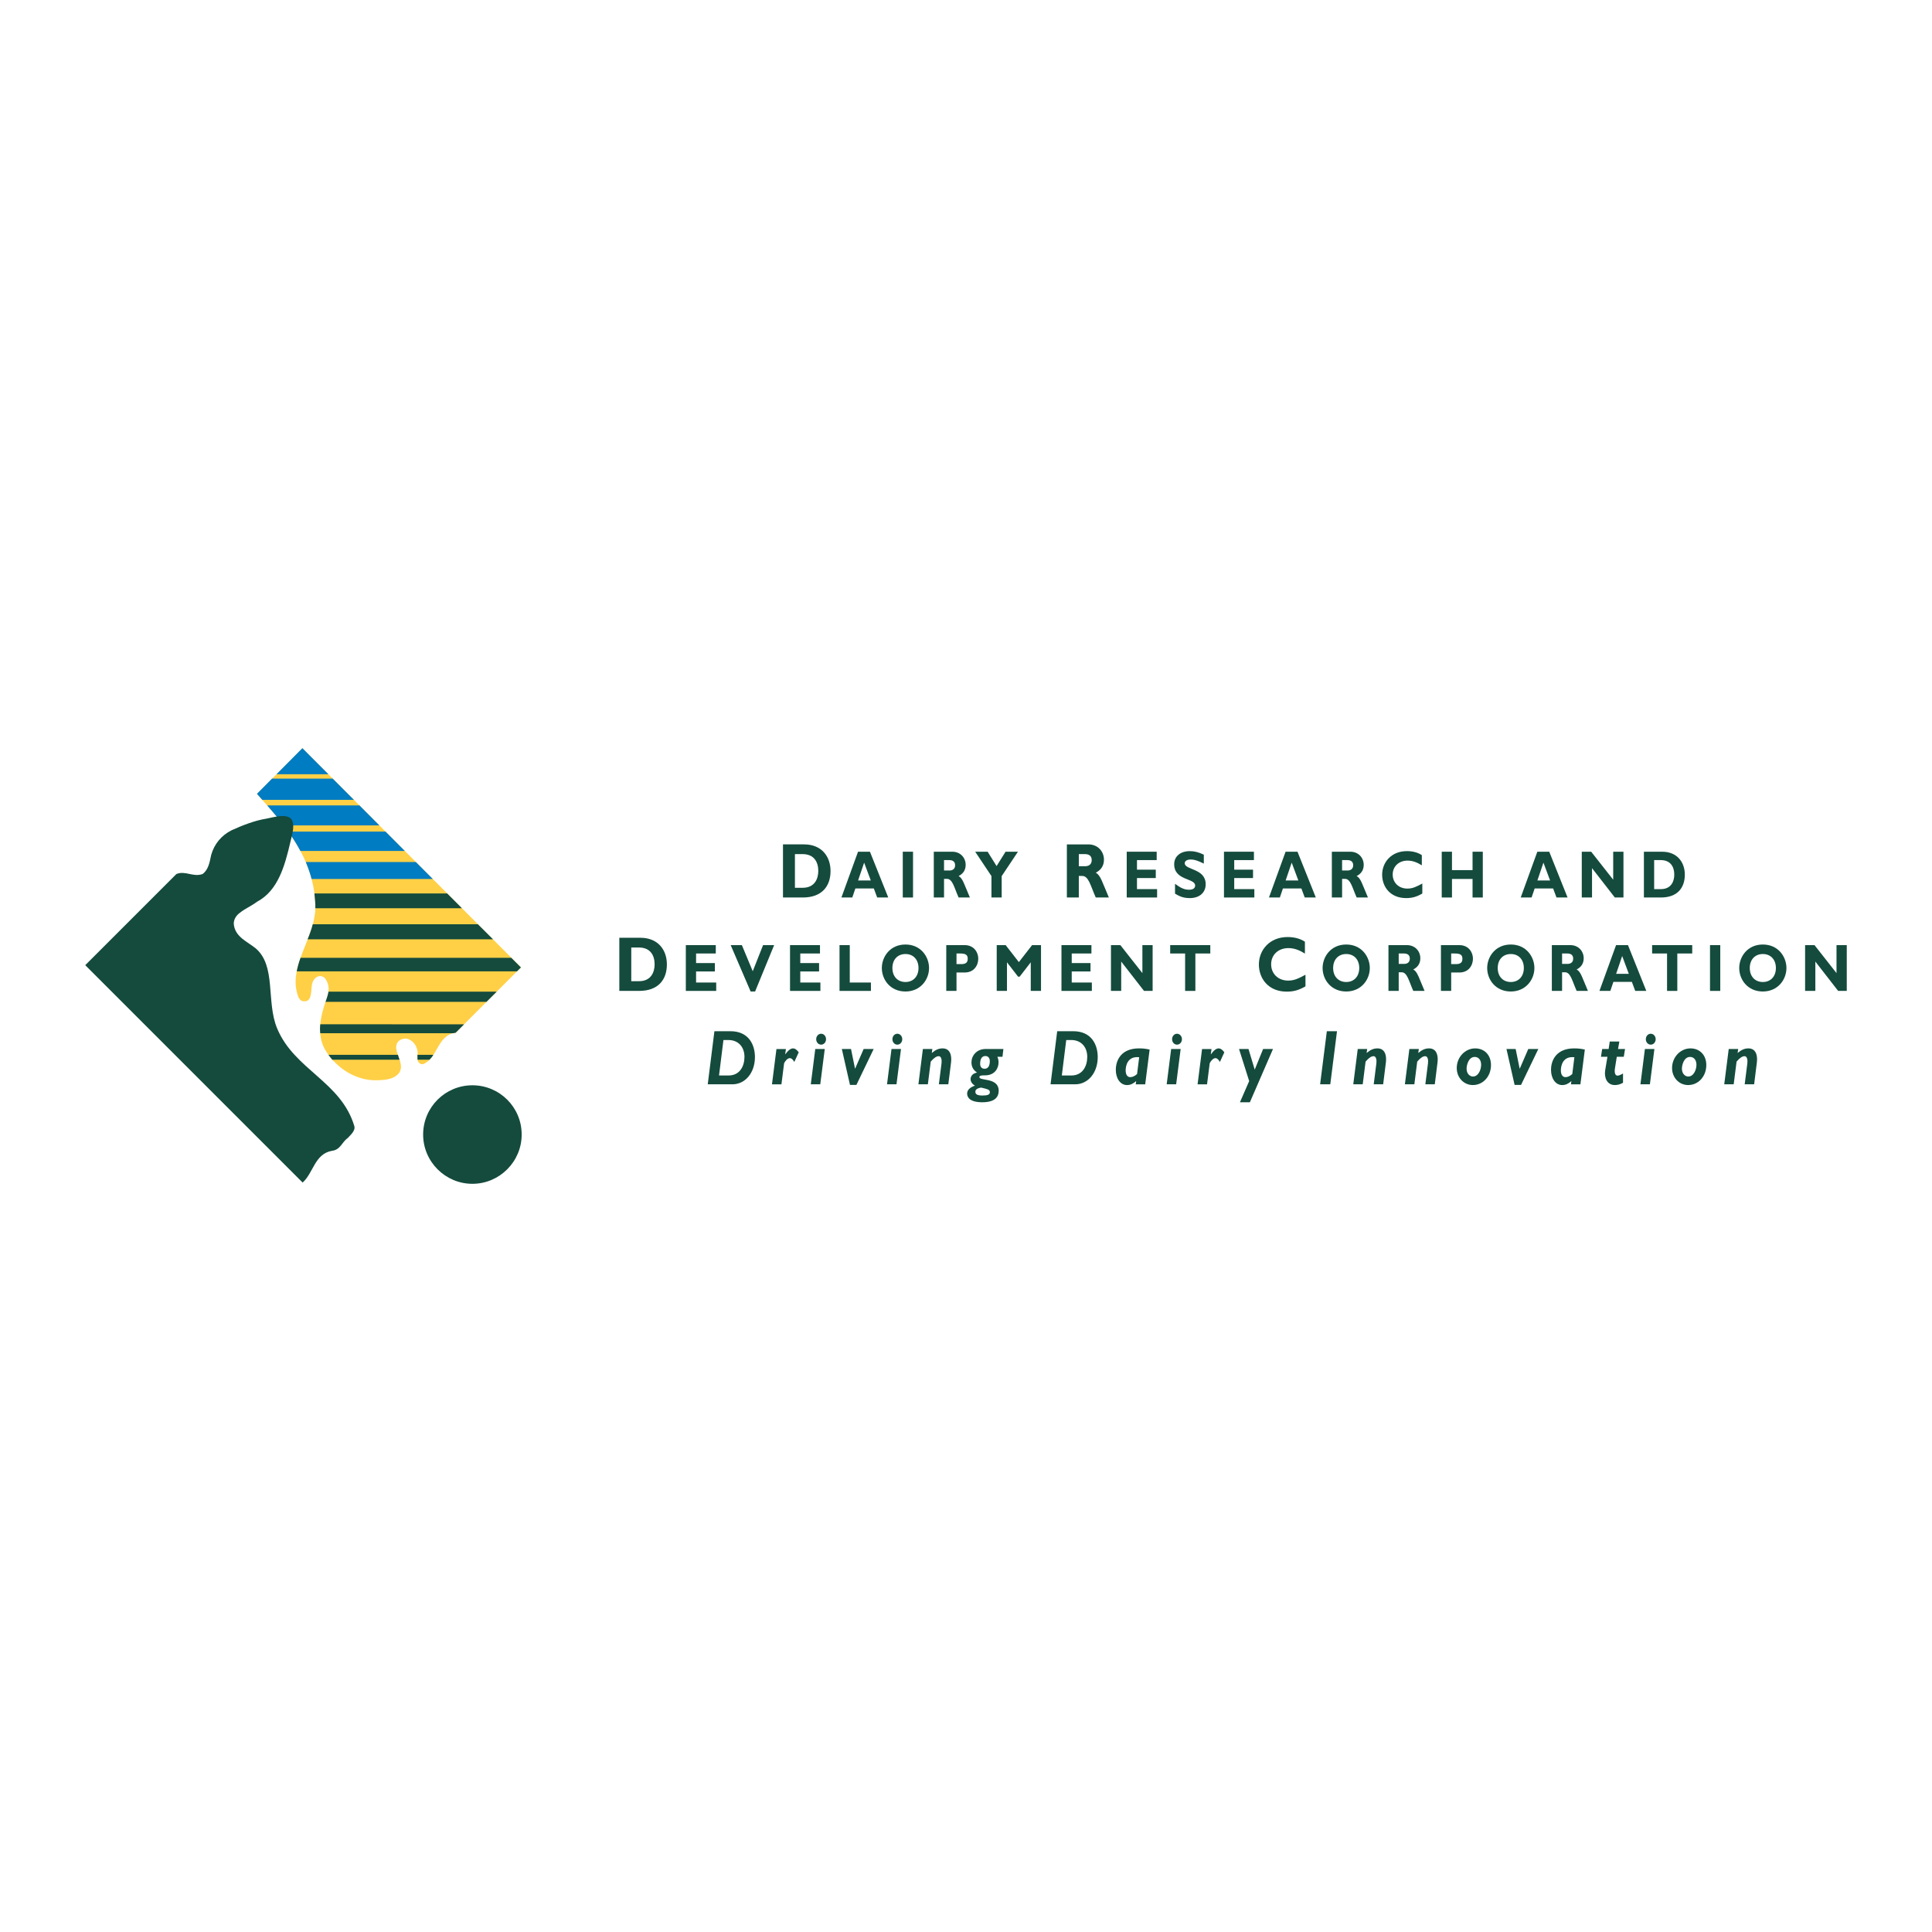 <?xml version="1.0" encoding="utf-8"?>
<!-- Generator: Adobe Illustrator 13.0.0, SVG Export Plug-In . SVG Version: 6.00 Build 14948)  -->
<!DOCTYPE svg PUBLIC "-//W3C//DTD SVG 1.0//EN" "http://www.w3.org/TR/2001/REC-SVG-20010904/DTD/svg10.dtd">
<svg version="1.0" id="Layer_1" xmlns="http://www.w3.org/2000/svg" xmlns:xlink="http://www.w3.org/1999/xlink" x="0px" y="0px"
	 width="192.756px" height="192.756px" viewBox="0 0 192.756 192.756" enable-background="new 0 0 192.756 192.756"
	 xml:space="preserve">
<g>
	<polygon fill-rule="evenodd" clip-rule="evenodd" fill="#FFFFFF" points="0,0 192.756,0 192.756,192.756 0,192.756 0,0 	"/>
	<path fill-rule="evenodd" clip-rule="evenodd" fill="#144B3D" d="M79.31,85.214h0.763c1.127,0,1.568,0.77,1.568,1.68
		c0,0.777-0.357,1.68-1.554,1.68H79.31V85.214L79.31,85.214L79.31,85.214z M78.118,84.244v5.3h1.975c1.903,0,2.77-1.119,2.77-2.642
		c0-1.454-0.895-2.658-2.637-2.658H78.118L78.118,84.244z"/>
	<path fill-rule="evenodd" clip-rule="evenodd" fill="#144B3D" d="M86.878,87.843h-1.266l0.603-1.777L86.878,87.843L86.878,87.843
		L86.878,87.843z M86.794,84.976h-1.188l-1.658,4.568h1.085l0.308-0.904h1.839l0.337,0.904h1.104L86.794,84.976L86.794,84.976z"/>
	<polygon fill-rule="evenodd" clip-rule="evenodd" fill="#144B3D" points="91.093,89.544 90.07,89.544 90.07,84.976 91.093,84.976 
		91.093,89.544 	"/>
	<path fill-rule="evenodd" clip-rule="evenodd" fill="#144B3D" d="M94.187,85.812h0.519c0.386,0,0.585,0.174,0.585,0.516
		c0,0.388-0.277,0.522-0.561,0.522h-0.543V85.812L94.187,85.812L94.187,85.812z M93.165,84.976v4.568h1.022v-1.859h0.296
		c0.555,0,0.718,0.879,1.158,1.859h1.125c-0.579-1.342-0.705-1.906-1.125-2.14c0.469-0.241,0.704-0.615,0.704-1.118
		c0-0.682-0.5-1.311-1.342-1.311H93.165L93.165,84.976z"/>
	<polygon fill-rule="evenodd" clip-rule="evenodd" fill="#144B3D" points="98.917,87.407 97.295,84.976 98.537,84.976 
		99.429,86.409 100.325,84.976 101.562,84.976 99.939,87.407 99.939,89.544 98.917,89.544 98.917,87.407 	"/>
	<path fill-rule="evenodd" clip-rule="evenodd" fill="#144B3D" d="M107.634,85.214h0.604c0.449,0,0.682,0.203,0.682,0.601
		c0,0.453-0.323,0.608-0.653,0.608h-0.633V85.214L107.634,85.214L107.634,85.214z M106.442,84.244v5.3h1.191v-2.15h0.345
		c0.646,0,0.836,1.017,1.347,2.15h1.307c-0.671-1.552-0.817-2.204-1.307-2.476c0.545-0.279,0.817-0.714,0.817-1.299
		c0-0.794-0.58-1.524-1.561-1.524H106.442L106.442,84.244z"/>
	<polygon fill-rule="evenodd" clip-rule="evenodd" fill="#144B3D" points="115.444,89.544 112.414,89.544 112.414,84.976 
		115.402,84.976 115.402,85.812 113.437,85.812 113.437,86.767 115.312,86.767 115.312,87.603 113.437,87.603 113.437,88.708 
		115.444,88.708 115.444,89.544 	"/>
	<path fill-rule="evenodd" clip-rule="evenodd" fill="#144B3D" d="M120.105,86.161c-0.596-0.295-0.95-0.409-1.301-0.409
		c-0.367,0-0.603,0.147-0.603,0.375c0,0.69,2.09,0.496,2.09,2.091c0,0.877-0.662,1.385-1.577,1.385
		c-0.718,0-1.072-0.208-1.481-0.441v-0.984c0.59,0.436,0.951,0.59,1.402,0.59c0.393,0,0.604-0.154,0.604-0.422
		c0-0.75-2.09-0.476-2.09-2.117c0-0.79,0.613-1.312,1.565-1.312c0.458,0,0.873,0.107,1.391,0.354V86.161L120.105,86.161z"/>
	<polygon fill-rule="evenodd" clip-rule="evenodd" fill="#144B3D" points="125.146,89.544 122.116,89.544 122.116,84.976 
		125.104,84.976 125.104,85.812 123.139,85.812 123.139,86.767 125.015,86.767 125.015,87.603 123.139,87.603 123.139,88.708 
		125.146,88.708 125.146,89.544 	"/>
	<path fill-rule="evenodd" clip-rule="evenodd" fill="#144B3D" d="M129.536,87.843h-1.267l0.604-1.777L129.536,87.843
		L129.536,87.843L129.536,87.843z M129.451,84.976h-1.188l-1.658,4.568h1.086l0.307-0.904h1.839l0.338,0.904h1.104L129.451,84.976
		L129.451,84.976z"/>
	<path fill-rule="evenodd" clip-rule="evenodd" fill="#144B3D" d="M133.901,85.812h0.52c0.386,0,0.585,0.174,0.585,0.516
		c0,0.388-0.277,0.522-0.562,0.522h-0.543V85.812L133.901,85.812L133.901,85.812z M132.879,84.976v4.568h1.022v-1.859h0.296
		c0.556,0,0.719,0.879,1.158,1.859h1.125c-0.578-1.342-0.704-1.906-1.125-2.14c0.469-0.241,0.703-0.615,0.703-1.118
		c0-0.682-0.499-1.311-1.342-1.311H132.879L132.879,84.976z"/>
	<path fill-rule="evenodd" clip-rule="evenodd" fill="#144B3D" d="M141.905,89.149c-0.573,0.327-1.007,0.454-1.616,0.454
		c-1.598,0-2.392-1.149-2.392-2.33c0-1.222,0.896-2.357,2.47-2.357c0.573,0,1.085,0.133,1.489,0.4v1.017
		c-0.452-0.282-0.91-0.47-1.417-0.47c-0.874,0-1.489,0.578-1.489,1.389c0,0.819,0.609,1.402,1.465,1.402
		c0.537,0,0.899-0.188,1.49-0.503V89.149L141.905,89.149z"/>
	<polygon fill-rule="evenodd" clip-rule="evenodd" fill="#144B3D" points="147.939,89.544 146.917,89.544 146.917,87.693 
		144.864,87.693 144.864,89.544 143.842,89.544 143.842,84.976 144.864,84.976 144.864,86.812 146.917,86.812 146.917,84.976 
		147.939,84.976 147.939,89.544 	"/>
	<path fill-rule="evenodd" clip-rule="evenodd" fill="#144B3D" d="M154.652,87.843h-1.266l0.603-1.777L154.652,87.843
		L154.652,87.843L154.652,87.843z M154.568,84.976h-1.188l-1.658,4.568h1.085l0.308-0.904h1.839l0.338,0.904h1.104L154.568,84.976
		L154.568,84.976z"/>
	<polygon fill-rule="evenodd" clip-rule="evenodd" fill="#144B3D" points="161.973,89.544 161.112,89.544 158.837,86.617 
		158.837,89.544 157.814,89.544 157.814,84.976 158.753,84.976 160.949,87.769 160.949,84.976 161.973,84.976 161.973,89.544 	"/>
	<path fill-rule="evenodd" clip-rule="evenodd" fill="#144B3D" d="M165.035,85.812h0.657c0.971,0,1.351,0.664,1.351,1.448
		c0,0.67-0.308,1.448-1.339,1.448h-0.669V85.812L165.035,85.812L165.035,85.812z M164.013,84.976v4.568h1.697
		c1.64,0,2.385-0.964,2.385-2.277c0-1.253-0.77-2.291-2.27-2.291H164.013L164.013,84.976z"/>
	<path fill-rule="evenodd" clip-rule="evenodd" fill="#144B3D" d="M62.981,94.533h0.763c1.127,0,1.568,0.77,1.568,1.68
		c0,0.777-0.357,1.68-1.554,1.68h-0.776V94.533L62.981,94.533L62.981,94.533z M61.79,93.563v5.3h1.975
		c1.903,0,2.77-1.119,2.77-2.643c0-1.454-0.895-2.658-2.637-2.658H61.79L61.79,93.563z"/>
	<polygon fill-rule="evenodd" clip-rule="evenodd" fill="#144B3D" points="71.456,98.863 68.425,98.863 68.425,94.294 
		71.414,94.294 71.414,95.13 69.448,95.13 69.448,96.086 71.323,96.086 71.323,96.922 69.448,96.922 69.448,98.027 71.456,98.027 
		71.456,98.863 	"/>
	<polygon fill-rule="evenodd" clip-rule="evenodd" fill="#144B3D" points="75.336,98.922 74.89,98.922 72.9,94.294 74.016,94.294 
		75.101,96.9 76.132,94.294 77.236,94.294 75.336,98.922 	"/>
	<polygon fill-rule="evenodd" clip-rule="evenodd" fill="#144B3D" points="81.852,98.863 78.821,98.863 78.821,94.294 81.81,94.294 
		81.81,95.13 79.844,95.13 79.844,96.086 81.719,96.086 81.719,96.922 79.844,96.922 79.844,98.027 81.852,98.027 81.852,98.863 	
		"/>
	<polygon fill-rule="evenodd" clip-rule="evenodd" fill="#144B3D" points="86.892,98.863 83.759,98.863 83.759,94.294 
		84.781,94.294 84.781,98.027 86.892,98.027 86.892,98.863 	"/>
	<path fill-rule="evenodd" clip-rule="evenodd" fill="#144B3D" d="M91.639,96.579c0,0.839-0.52,1.396-1.299,1.396
		c-0.786,0-1.305-0.557-1.305-1.396c0-0.839,0.52-1.396,1.305-1.396C91.119,95.183,91.639,95.74,91.639,96.579L91.639,96.579
		L91.639,96.579z M92.691,96.579c0-1.101-0.8-2.344-2.352-2.344c-1.552,0-2.358,1.236-2.358,2.344c0,1.167,0.848,2.343,2.358,2.343
		C91.819,98.922,92.691,97.754,92.691,96.579L92.691,96.579z"/>
	<path fill-rule="evenodd" clip-rule="evenodd" fill="#144B3D" d="M95.432,95.13h0.363c0.557,0,0.756,0.141,0.756,0.53
		c0,0.342-0.169,0.53-0.642,0.53h-0.478V95.13L95.432,95.13L95.432,95.13z M94.409,94.294v4.569h1.022v-1.837h0.817
		c0.946,0,1.354-0.735,1.354-1.379c0-0.624-0.421-1.353-1.361-1.353H94.409L94.409,94.294z"/>
	<polygon fill-rule="evenodd" clip-rule="evenodd" fill="#144B3D" points="102.972,94.294 103.862,94.294 103.862,98.863 
		102.839,98.863 102.839,96.009 101.731,97.443 101.574,97.443 100.466,96.009 100.466,98.863 99.443,98.863 99.443,94.294 
		100.334,94.294 101.652,95.989 102.972,94.294 	"/>
	<polygon fill-rule="evenodd" clip-rule="evenodd" fill="#144B3D" points="108.934,98.863 105.903,98.863 105.903,94.294 
		108.892,94.294 108.892,95.13 106.926,95.13 106.926,96.086 108.801,96.086 108.801,96.922 106.926,96.922 106.926,98.027 
		108.934,98.027 108.934,98.863 	"/>
	<polygon fill-rule="evenodd" clip-rule="evenodd" fill="#144B3D" points="114.998,98.863 114.138,98.863 111.863,95.936 
		111.863,98.863 110.841,98.863 110.841,94.294 111.778,94.294 113.976,97.088 113.976,94.294 114.998,94.294 114.998,98.863 	"/>
	<polygon fill-rule="evenodd" clip-rule="evenodd" fill="#144B3D" points="120.752,95.13 119.262,95.13 119.262,98.863 
		118.239,98.863 118.239,95.13 116.75,95.13 116.75,94.294 120.752,94.294 120.752,95.13 	"/>
	<path fill-rule="evenodd" clip-rule="evenodd" fill="#144B3D" d="M130.247,98.408c-0.664,0.381-1.167,0.527-1.873,0.527
		c-1.853,0-2.775-1.336-2.775-2.707c0-1.418,1.042-2.739,2.866-2.739c0.664,0,1.258,0.155,1.727,0.466v1.182
		c-0.524-0.328-1.056-0.545-1.643-0.545c-1.014,0-1.727,0.67-1.727,1.613c0,0.951,0.706,1.629,1.698,1.629
		c0.622,0,1.042-0.219,1.727-0.585V98.408L130.247,98.408z"/>
	<path fill-rule="evenodd" clip-rule="evenodd" fill="#144B3D" d="M135.613,96.579c0,0.839-0.52,1.396-1.299,1.396
		c-0.786,0-1.306-0.557-1.306-1.396c0-0.839,0.52-1.396,1.306-1.396C135.094,95.183,135.613,95.74,135.613,96.579L135.613,96.579
		L135.613,96.579z M136.666,96.579c0-1.101-0.8-2.344-2.352-2.344c-1.553,0-2.358,1.236-2.358,2.344
		c0,1.167,0.849,2.343,2.358,2.343C135.794,98.922,136.666,97.754,136.666,96.579L136.666,96.579z"/>
	<path fill-rule="evenodd" clip-rule="evenodd" fill="#144B3D" d="M139.55,95.13h0.52c0.387,0,0.586,0.174,0.586,0.516
		c0,0.388-0.278,0.522-0.562,0.522h-0.544V95.13L139.55,95.13L139.55,95.13z M138.527,94.294v4.569h1.022v-1.859h0.296
		c0.556,0,0.719,0.879,1.158,1.859h1.126c-0.579-1.342-0.705-1.906-1.126-2.14c0.469-0.241,0.703-0.615,0.703-1.118
		c0-0.682-0.499-1.311-1.342-1.311H138.527L138.527,94.294z"/>
	<path fill-rule="evenodd" clip-rule="evenodd" fill="#144B3D" d="M144.785,95.13h0.363c0.557,0,0.757,0.141,0.757,0.53
		c0,0.342-0.17,0.53-0.642,0.53h-0.479V95.13L144.785,95.13L144.785,95.13z M143.763,94.294v4.569h1.022v-1.837h0.817
		c0.946,0,1.354-0.735,1.354-1.379c0-0.624-0.421-1.353-1.36-1.353H143.763L143.763,94.294z"/>
	<path fill-rule="evenodd" clip-rule="evenodd" fill="#144B3D" d="M152.034,96.579c0,0.839-0.521,1.396-1.3,1.396
		c-0.785,0-1.306-0.557-1.306-1.396c0-0.839,0.521-1.396,1.306-1.396C151.514,95.183,152.034,95.74,152.034,96.579L152.034,96.579
		L152.034,96.579z M153.087,96.579c0-1.101-0.801-2.344-2.353-2.344s-2.357,1.236-2.357,2.344c0,1.167,0.848,2.343,2.357,2.343
		C152.214,98.922,153.087,97.754,153.087,96.579L153.087,96.579z"/>
	<path fill-rule="evenodd" clip-rule="evenodd" fill="#144B3D" d="M155.85,95.13h0.52c0.386,0,0.586,0.174,0.586,0.516
		c0,0.388-0.278,0.522-0.562,0.522h-0.544V95.13L155.85,95.13L155.85,95.13z M154.827,94.294v4.569h1.022v-1.859h0.296
		c0.556,0,0.719,0.879,1.158,1.859h1.125c-0.578-1.342-0.704-1.906-1.125-2.14c0.469-0.241,0.703-0.615,0.703-1.118
		c0-0.682-0.499-1.311-1.342-1.311H154.827L154.827,94.294z"/>
	<path fill-rule="evenodd" clip-rule="evenodd" fill="#144B3D" d="M162.508,97.161h-1.267l0.604-1.777L162.508,97.161
		L162.508,97.161L162.508,97.161z M162.423,94.294h-1.188l-1.658,4.569h1.086l0.308-0.904h1.838l0.338,0.904h1.104L162.423,94.294
		L162.423,94.294z"/>
	<polygon fill-rule="evenodd" clip-rule="evenodd" fill="#144B3D" points="168.834,95.13 167.345,95.13 167.345,98.863 
		166.322,98.863 166.322,95.13 164.832,95.13 164.832,94.294 168.834,94.294 168.834,95.13 	"/>
	<polygon fill-rule="evenodd" clip-rule="evenodd" fill="#144B3D" points="171.631,98.863 170.608,98.863 170.608,94.294 
		171.631,94.294 171.631,98.863 	"/>
	<path fill-rule="evenodd" clip-rule="evenodd" fill="#144B3D" d="M177.181,96.579c0,0.839-0.52,1.396-1.3,1.396
		c-0.785,0-1.305-0.557-1.305-1.396c0-0.839,0.52-1.396,1.305-1.396C176.661,95.183,177.181,95.74,177.181,96.579L177.181,96.579
		L177.181,96.579z M178.233,96.579c0-1.101-0.8-2.344-2.353-2.344c-1.552,0-2.357,1.236-2.357,2.344
		c0,1.167,0.848,2.343,2.357,2.343C177.361,98.922,178.233,97.754,178.233,96.579L178.233,96.579z"/>
	<polygon fill-rule="evenodd" clip-rule="evenodd" fill="#144B3D" points="184.252,98.863 183.392,98.863 181.117,95.936 
		181.117,98.863 180.095,98.863 180.095,94.294 181.033,94.294 183.229,97.088 183.229,94.294 184.252,94.294 184.252,98.863 	"/>
	<path fill-rule="evenodd" clip-rule="evenodd" fill="#144B3D" d="M72.178,103.762h0.489c1.049,0,1.608,0.75,1.608,1.684
		c0,0.92-0.461,1.855-1.587,1.855h-0.951L72.178,103.762L72.178,103.762L72.178,103.762z M71.277,102.883l-0.665,5.299h2.46
		c1.272,0,2.248-1.139,2.248-2.721c0-1.152-0.558-2.578-2.457-2.578H71.277L71.277,102.883z"/>
	<path fill-rule="evenodd" clip-rule="evenodd" fill="#144B3D" d="M78.341,105.164l0.014,0.016c0.293-0.402,0.538-0.582,0.769-0.582
		c0.188,0,0.349,0.109,0.566,0.389l-0.44,0.963c-0.161-0.264-0.293-0.381-0.447-0.381c-0.224,0-0.468,0.281-0.573,0.514l-0.266,2.1
		H77.02l0.447-3.521h0.944L78.341,105.164L78.341,105.164z"/>
	<path fill-rule="evenodd" clip-rule="evenodd" fill="#144B3D" d="M81.838,108.182h-0.945l0.447-3.523h0.947L81.838,108.182
		L81.838,108.182L81.838,108.182z M82.414,103.682c0,0.303-0.217,0.543-0.491,0.543c-0.273,0-0.491-0.24-0.491-0.543
		c0-0.305,0.218-0.545,0.491-0.545C82.197,103.137,82.414,103.377,82.414,103.682L82.414,103.682z"/>
	<polygon fill-rule="evenodd" clip-rule="evenodd" fill="#144B3D" points="85.445,108.24 84.802,108.24 83.99,104.658 
		84.906,104.658 85.305,106.613 85.319,106.613 86.166,104.658 87.167,104.658 85.445,108.24 	"/>
	<path fill-rule="evenodd" clip-rule="evenodd" fill="#144B3D" d="M89.443,108.182h-0.945l0.448-3.523h0.947L89.443,108.182
		L89.443,108.182L89.443,108.182z M90.019,103.682c0,0.303-0.217,0.543-0.491,0.543c-0.273,0-0.491-0.24-0.491-0.543
		c0-0.305,0.218-0.545,0.491-0.545C89.801,103.137,90.019,103.377,90.019,103.682L90.019,103.682z"/>
	<path fill-rule="evenodd" clip-rule="evenodd" fill="#144B3D" d="M92.965,105.057c0.384-0.326,0.699-0.459,1.083-0.459
		c0.733,0,0.929,0.684,0.838,1.404l-0.272,2.18h-0.943l0.266-2.102c0.042-0.34-0.028-0.705-0.28-0.705
		c-0.217,0-0.475,0.162-0.797,0.543l-0.287,2.264H91.63l0.447-3.523h0.943L92.965,105.057L92.965,105.057z"/>
	<path fill-rule="evenodd" clip-rule="evenodd" fill="#144B3D" d="M98.753,105.867c0,0.365-0.105,0.764-0.521,0.764
		c-0.274,0-0.443-0.18-0.443-0.492c0-0.506,0.184-0.779,0.521-0.779C98.584,105.359,98.753,105.555,98.753,105.867L98.753,105.867
		L98.753,105.867z M100.108,104.658h-1.777c-0.905,0-1.408,0.684-1.408,1.328c0,0.441,0.175,0.77,0.552,1.018
		c-0.218,0.062-0.301,0.102-0.405,0.18c-0.146,0.109-0.236,0.295-0.236,0.475c0,0.258,0.173,0.514,0.437,0.654
		c-0.53,0.188-0.78,0.451-0.78,0.795c0,0.387,0.292,0.865,1.51,0.865c1.297,0,1.64-0.562,1.64-1.146
		c0-1.352-1.926-0.961-1.926-1.359c0-0.145,0.12-0.182,0.579-0.182c0.913,0,1.332-0.662,1.332-1.291
		c0-0.201-0.027-0.342-0.118-0.559h0.51L100.108,104.658L100.108,104.658L100.108,104.658z M97.896,108.51
		c0.569,0.143,0.864,0.182,0.864,0.451c0,0.246-0.211,0.34-0.745,0.34c-0.492,0-0.703-0.119-0.703-0.371
		C97.312,108.732,97.459,108.574,97.896,108.51L97.896,108.51z"/>
	<path fill-rule="evenodd" clip-rule="evenodd" fill="#144B3D" d="M106.379,103.762h0.489c1.048,0,1.607,0.75,1.607,1.684
		c0,0.92-0.461,1.855-1.587,1.855h-0.95L106.379,103.762L106.379,103.762L106.379,103.762z M105.477,102.883l-0.664,5.299h2.461
		c1.271,0,2.247-1.139,2.247-2.721c0-1.152-0.558-2.578-2.457-2.578H105.477L105.477,102.883z"/>
	<path fill-rule="evenodd" clip-rule="evenodd" fill="#144B3D" d="M113.446,107.156c-0.216,0.201-0.461,0.311-0.678,0.311
		c-0.286,0-0.461-0.248-0.461-0.676c0-0.436,0.175-1.443,1.349-1.311L113.446,107.156L113.446,107.156L113.446,107.156z
		 M114.698,104.715c-0.392-0.086-0.672-0.117-1.069-0.117c-1.715,0-2.304,1.117-2.304,2.143c0,0.887,0.47,1.516,1.115,1.516
		c0.328,0,0.607-0.123,0.915-0.396l-0.042,0.322h0.944L114.698,104.715L114.698,104.715z"/>
	<path fill-rule="evenodd" clip-rule="evenodd" fill="#144B3D" d="M117.346,108.182H116.4l0.447-3.523h0.947L117.346,108.182
		L117.346,108.182L117.346,108.182z M117.922,103.682c0,0.303-0.218,0.543-0.492,0.543c-0.273,0-0.49-0.24-0.49-0.543
		c0-0.305,0.217-0.545,0.49-0.545C117.704,103.137,117.922,103.377,117.922,103.682L117.922,103.682z"/>
	<path fill-rule="evenodd" clip-rule="evenodd" fill="#144B3D" d="M120.803,105.164l0.015,0.016
		c0.293-0.402,0.537-0.582,0.769-0.582c0.188,0,0.35,0.109,0.565,0.389l-0.439,0.963c-0.161-0.264-0.294-0.381-0.447-0.381
		c-0.224,0-0.469,0.281-0.573,0.514l-0.266,2.1h-0.944l0.447-3.521h0.944L120.803,105.164L120.803,105.164z"/>
	<polygon fill-rule="evenodd" clip-rule="evenodd" fill="#144B3D" points="124.701,109.973 123.709,109.973 124.631,107.859 
		123.618,104.658 124.562,104.658 125.184,106.717 126.021,104.658 127.007,104.658 124.701,109.973 	"/>
	<polygon fill-rule="evenodd" clip-rule="evenodd" fill="#144B3D" points="132.722,108.182 131.708,108.182 132.379,102.883 
		133.393,102.883 132.722,108.182 	"/>
	<path fill-rule="evenodd" clip-rule="evenodd" fill="#144B3D" d="M136.349,105.057c0.384-0.326,0.698-0.459,1.083-0.459
		c0.733,0,0.929,0.684,0.838,1.404l-0.272,2.18h-0.942l0.266-2.102c0.042-0.34-0.028-0.705-0.28-0.705
		c-0.217,0-0.475,0.162-0.797,0.543l-0.286,2.264h-0.943l0.447-3.523h0.943L136.349,105.057L136.349,105.057z"/>
	<path fill-rule="evenodd" clip-rule="evenodd" fill="#144B3D" d="M141.5,105.057c0.384-0.326,0.698-0.459,1.083-0.459
		c0.732,0,0.929,0.684,0.838,1.404l-0.272,2.18h-0.942l0.265-2.102c0.042-0.34-0.027-0.705-0.279-0.705
		c-0.217,0-0.475,0.162-0.797,0.543l-0.286,2.264h-0.944l0.447-3.523h0.944L141.5,105.057L141.5,105.057z"/>
	<path fill-rule="evenodd" clip-rule="evenodd" fill="#144B3D" d="M147.773,106.229c0,0.492-0.273,1.176-0.82,1.176
		c-0.28,0-0.631-0.248-0.631-0.785c0-0.359,0.196-1.17,0.812-1.17C147.521,105.449,147.773,105.762,147.773,106.229L147.773,106.229
		L147.773,106.229z M148.756,106.26c0-1.012-0.667-1.662-1.578-1.662c-1.01,0-1.838,0.883-1.838,1.959
		c0,0.957,0.702,1.699,1.606,1.699C147.97,108.256,148.756,107.389,148.756,106.26L148.756,106.26z"/>
	<polygon fill-rule="evenodd" clip-rule="evenodd" fill="#144B3D" points="151.756,108.24 151.112,108.24 150.301,104.658 
		151.217,104.658 151.615,106.613 151.63,106.613 152.477,104.658 153.478,104.658 151.756,108.24 	"/>
	<path fill-rule="evenodd" clip-rule="evenodd" fill="#144B3D" d="M156.867,107.156c-0.216,0.201-0.461,0.311-0.678,0.311
		c-0.286,0-0.461-0.248-0.461-0.676c0-0.436,0.175-1.443,1.349-1.311L156.867,107.156L156.867,107.156L156.867,107.156z
		 M158.119,104.715c-0.392-0.086-0.672-0.117-1.069-0.117c-1.715,0-2.304,1.117-2.304,2.143c0,0.887,0.47,1.516,1.115,1.516
		c0.328,0,0.607-0.123,0.916-0.396l-0.042,0.322h0.943L158.119,104.715L158.119,104.715z"/>
	<path fill-rule="evenodd" clip-rule="evenodd" fill="#144B3D" d="M161.432,104.658h0.699l-0.126,0.777h-0.698l-0.182,1.143
		c-0.063,0.396-0.008,0.738,0.258,0.738c0.126,0,0.266-0.055,0.546-0.211v0.926c-0.308,0.162-0.531,0.225-0.812,0.225
		c-0.785,0-1.087-0.738-0.968-1.477l0.225-1.344h-0.645l0.119-0.777h0.645l0.112-0.746h0.959L161.432,104.658L161.432,104.658z"/>
	<path fill-rule="evenodd" clip-rule="evenodd" fill="#144B3D" d="M164.611,108.182h-0.945l0.447-3.523h0.947L164.611,108.182
		L164.611,108.182L164.611,108.182z M165.187,103.682c0,0.303-0.218,0.543-0.491,0.543s-0.491-0.24-0.491-0.543
		c0-0.305,0.218-0.545,0.491-0.545S165.187,103.377,165.187,103.682L165.187,103.682z"/>
	<path fill-rule="evenodd" clip-rule="evenodd" fill="#144B3D" d="M169.255,106.229c0,0.492-0.273,1.176-0.819,1.176
		c-0.28,0-0.631-0.248-0.631-0.785c0-0.359,0.196-1.17,0.812-1.17C169.003,105.449,169.255,105.762,169.255,106.229L169.255,106.229
		L169.255,106.229z M170.238,106.26c0-1.012-0.667-1.662-1.579-1.662c-1.009,0-1.837,0.883-1.837,1.959
		c0,0.957,0.701,1.699,1.605,1.699C169.452,108.256,170.238,107.389,170.238,106.26L170.238,106.26z"/>
	<path fill-rule="evenodd" clip-rule="evenodd" fill="#144B3D" d="M173.361,105.057c0.385-0.326,0.699-0.459,1.083-0.459
		c0.733,0,0.929,0.684,0.838,1.404l-0.272,2.18h-0.942l0.266-2.102c0.042-0.34-0.028-0.705-0.279-0.705
		c-0.218,0-0.476,0.162-0.797,0.543l-0.287,2.264h-0.943l0.447-3.523h0.943L173.361,105.057L173.361,105.057z"/>
	<path fill-rule="evenodd" clip-rule="evenodd" fill="#FFD046" d="M37.317,107.777c0.847,0,1.964,0,2.522-0.762
		c0.644-1.016-0.863-2.268-0.084-3.131c0.288-0.254,0.677-0.322,0.999-0.203c0.491,0.203,0.795,0.627,0.897,1.168
		c0.051,0.322-0.051,0.678,0.034,0.982c0.085,0.236,0.339,0.424,0.576,0.32c1.439-0.625,1.354-2.877,3.199-3.113l6.517-6.518
		L30.174,74.651l-4.536,4.553c2.843,3.2,5.704,6.382,5.823,11.156c0.068,3.199-2.827,6.009-1.709,9.074
		c0.186,0.49,0.559,0.508,0.829,0.439c0.288-0.084,0.373-0.389,0.423-0.609c0.136-0.643-0.034-1.371,0.592-1.777
		c0.254-0.17,0.609-0.135,0.847,0.135c0.423,0.594,0.44,1.236,0.152,1.998c-0.593,1.607-1.05,3.555-0.169,5.096
		c0.288,0.473,0.626,0.947,0.999,1.285C34.389,106.982,35.777,107.727,37.317,107.777L37.317,107.777z"/>
	<polygon fill-rule="evenodd" clip-rule="evenodd" fill="#007CC2" points="30.169,74.646 32.764,77.246 27.587,77.248 
		30.169,74.646 	"/>
	<polygon fill-rule="evenodd" clip-rule="evenodd" fill="#007CC2" points="27.143,77.682 33.193,77.682 35.308,79.801 
		26.167,79.801 25.637,79.2 27.143,77.682 	"/>
	<path fill-rule="evenodd" clip-rule="evenodd" fill="#007CC2" d="M26.658,80.354h9.203l1.989,1.997h-9.549
		C27.773,81.642,27.233,81.024,26.658,80.354L26.658,80.354z"/>
	<path fill-rule="evenodd" clip-rule="evenodd" fill="#007CC2" d="M29.968,84.898l10.422,0.003l-1.93-1.936h-9.705
		C29.247,83.642,29.622,84.242,29.968,84.898L29.968,84.898z"/>
	<path fill-rule="evenodd" clip-rule="evenodd" fill="#007CC2" d="M30.51,86.007c0.245,0.599,0.426,1.108,0.577,1.689h12.09
		l-1.684-1.689H30.51L30.51,86.007z"/>
	<path fill-rule="evenodd" clip-rule="evenodd" fill="#144B3D" d="M31.369,89.141c0.053,0.497,0.108,0.988,0.094,1.474h14.622
		l-1.469-1.474H31.369L31.369,89.141z"/>
	<path fill-rule="evenodd" clip-rule="evenodd" fill="#144B3D" d="M31.205,92.212h16.472l1.511,1.505H30.689
		C30.888,93.24,31.082,92.704,31.205,92.212L31.205,92.212z"/>
	<path fill-rule="evenodd" clip-rule="evenodd" fill="#144B3D" d="M29.986,95.561h21.025l0.961,0.961l-0.393,0.39H29.605
		C29.697,96.452,29.823,96.003,29.986,95.561L29.986,95.561z"/>
	<path fill-rule="evenodd" clip-rule="evenodd" fill="#144B3D" d="M32.772,98.939c0.005,0.002,16.782,0,16.782,0l-1.014,1.014
		c0,0-16.053,0-16.062,0C32.582,99.697,32.767,99.09,32.772,98.939L32.772,98.939z"/>
	<path fill-rule="evenodd" clip-rule="evenodd" fill="#144B3D" d="M31.955,102.191l14.345,0.006c0,0-0.849,0.844-0.844,0.842
		c-0.053,0.018-0.213,0.027-0.266,0.049H31.95C31.944,102.814,31.896,102.703,31.955,102.191L31.955,102.191z"/>
	<path fill-rule="evenodd" clip-rule="evenodd" fill="#144B3D" d="M41.655,105.238c0,0.152-0.016,0.326,0.006,0.49h1.187
		c0.072-0.057,0.268-0.285,0.387-0.49H41.655L41.655,105.238z"/>
	<path fill-rule="evenodd" clip-rule="evenodd" fill="#144B3D" d="M32.771,105.238c0.068,0.119,0.384,0.49,0.384,0.49h6.708
		c-0.061-0.184-0.104-0.311-0.167-0.49C39.696,105.238,32.77,105.242,32.771,105.238L32.771,105.238z"/>
	<path fill-rule="evenodd" clip-rule="evenodd" fill="#144B3D" d="M47.132,108.279c2.704,0,4.916,2.182,4.916,4.916
		c0,2.703-2.212,4.914-4.916,4.914c-2.703,0-4.916-2.211-4.916-4.914C42.217,110.461,44.43,108.279,47.132,108.279L47.132,108.279z"
		/>
	<path fill-rule="evenodd" clip-rule="evenodd" fill="#144B3D" d="M30.193,117.984c1.075-0.953,1.198-2.857,2.918-3.166
		c0.86-0.092,1.014-0.891,1.566-1.26c0.277-0.307,0.799-0.736,0.676-1.197c-1.321-4.455-5.99-5.621-7.71-9.77
		c-1.105-2.672-0.062-6.235-2.15-7.987c-0.799-0.645-1.966-1.105-2.15-2.273c-0.092-0.46,0.153-0.952,0.583-1.259
		c0.583-0.461,1.106-0.645,1.72-1.106c2.089-1.106,2.765-3.563,3.318-5.929c0.185-0.799,0.522-1.782,0.062-2.365
		c-0.522-0.492-1.659-0.154-2.426,0c-1.168,0.184-2.428,0.676-3.503,1.167c-0.982,0.492-1.72,1.352-2.028,2.458
		c-0.153,0.738-0.275,1.475-0.859,1.905c-0.953,0.338-1.721-0.369-2.612,0l-9.093,9.093L30.193,117.984L30.193,117.984z"/>
</g>
</svg>
